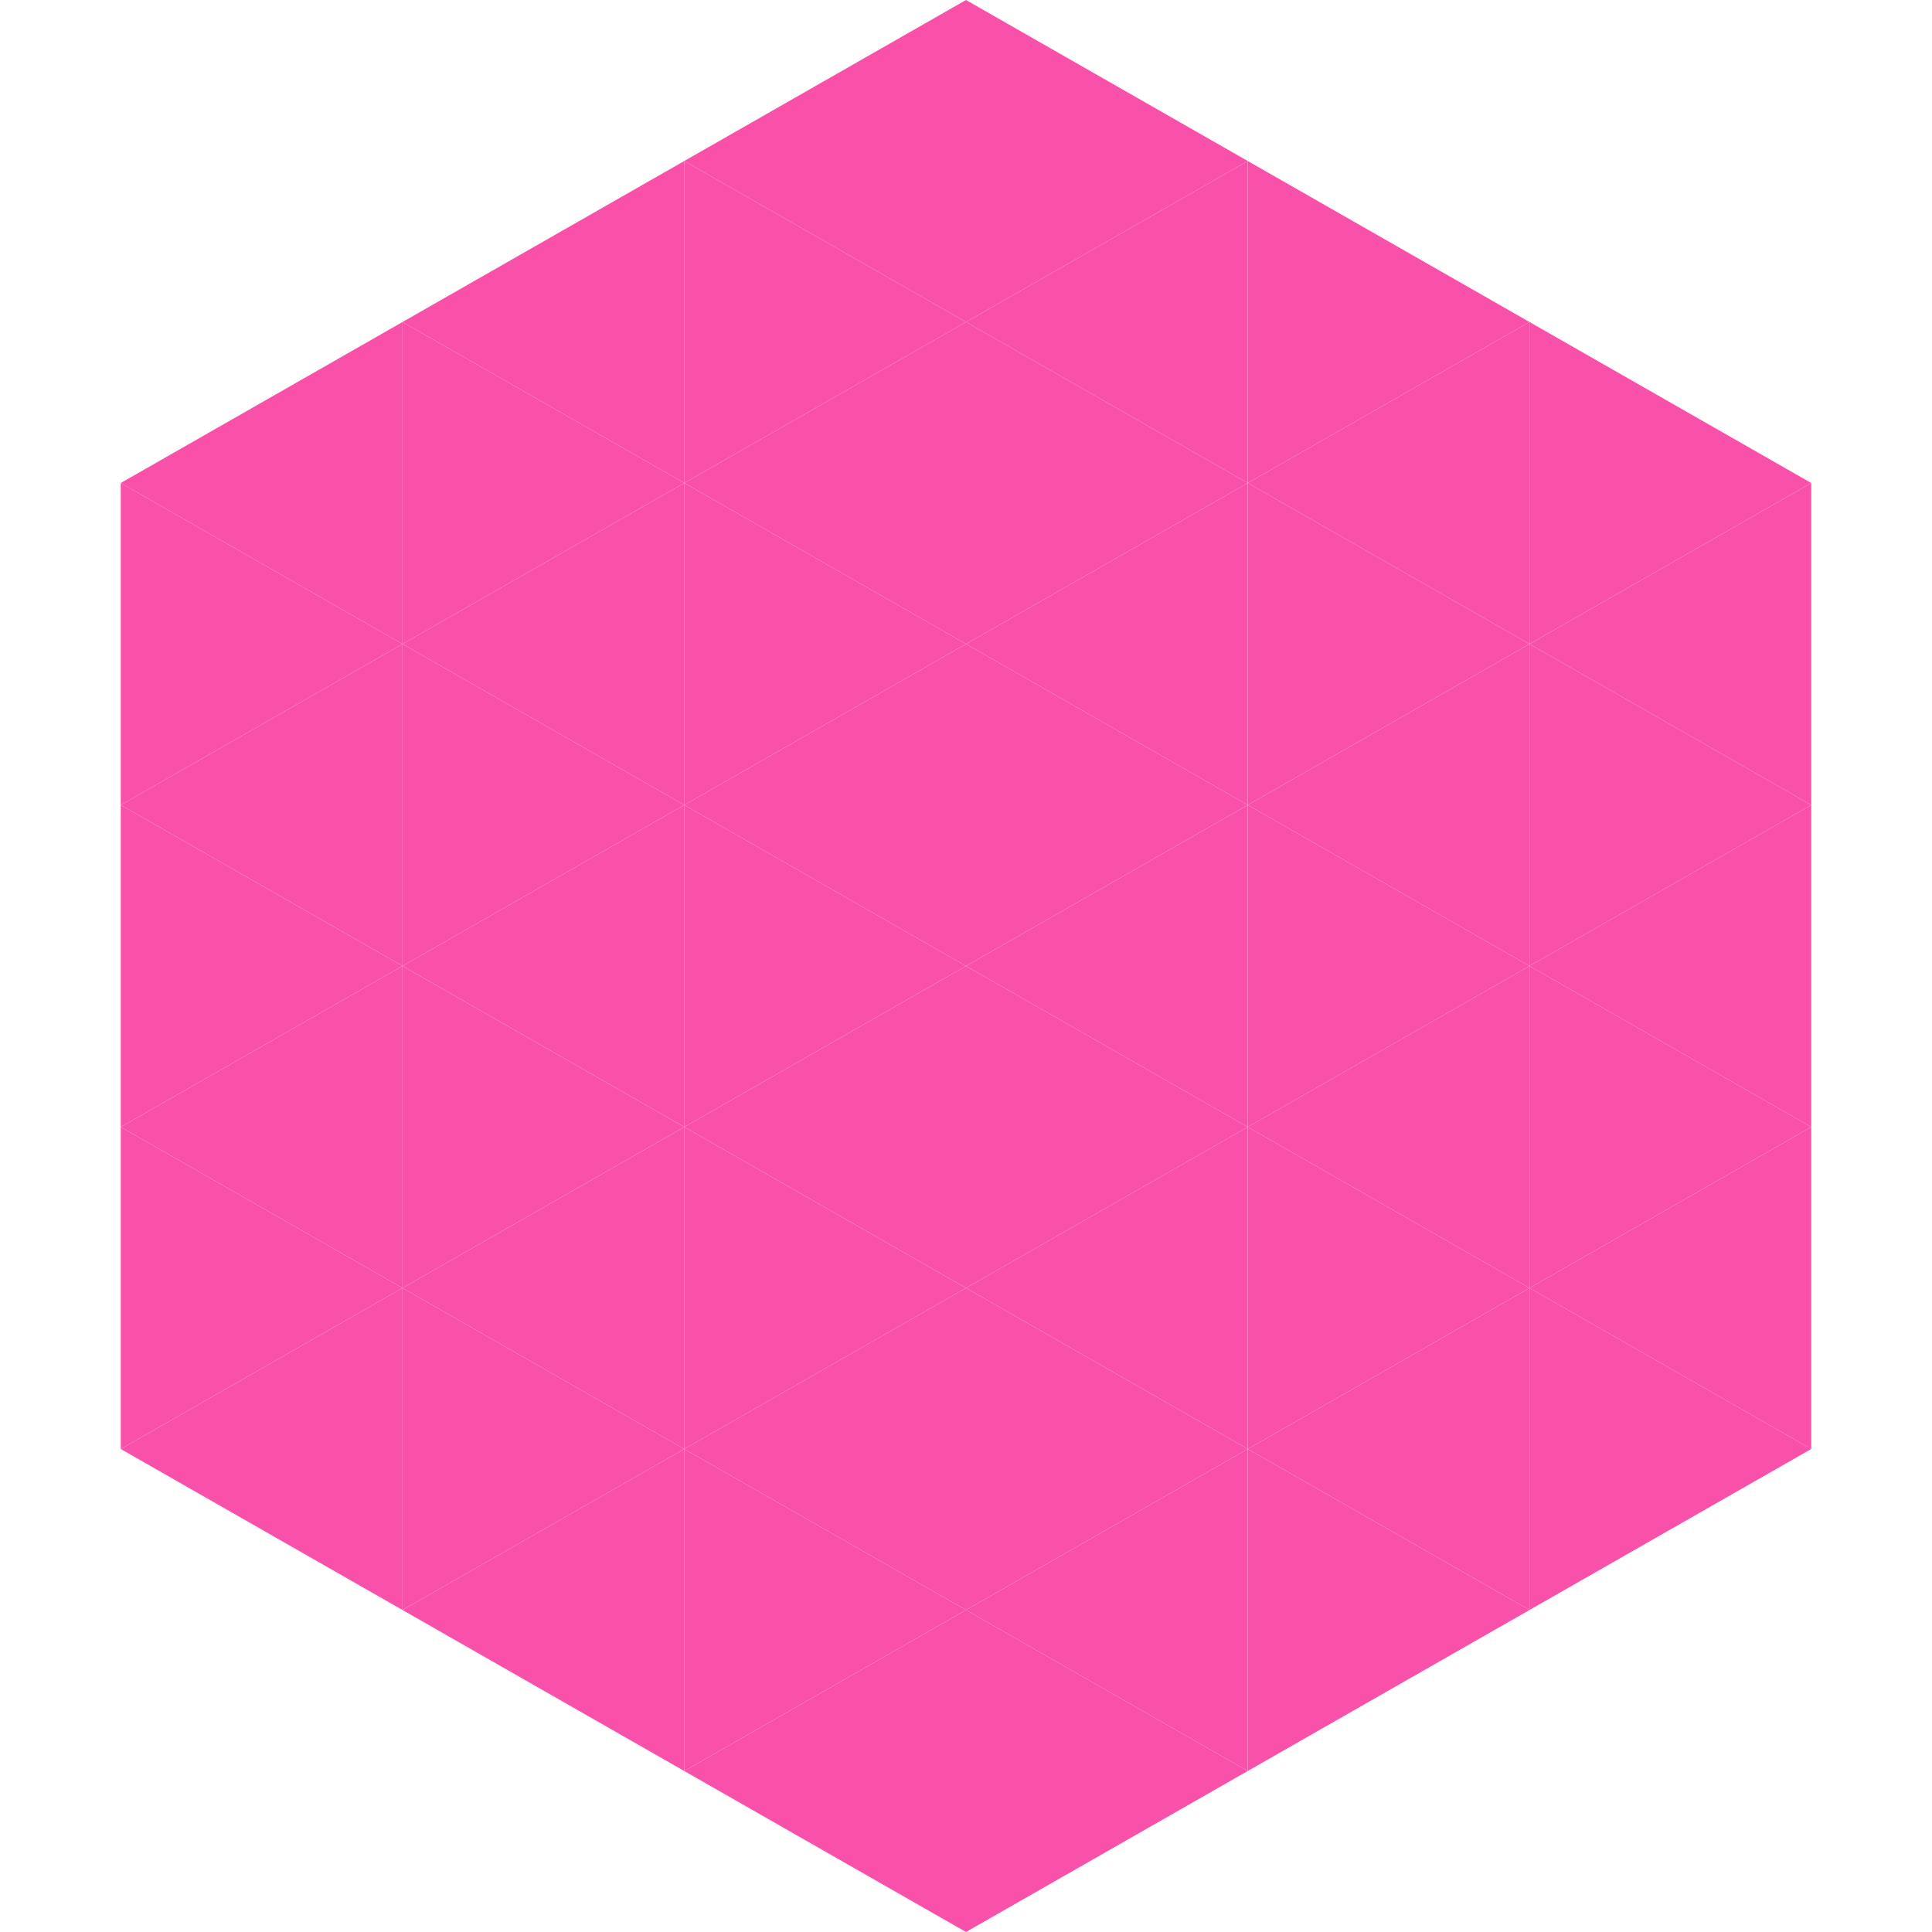 <?xml version="1.0"?>
<!-- Generated by SVGo -->
<svg width="240" height="240"
     xmlns="http://www.w3.org/2000/svg"
     xmlns:xlink="http://www.w3.org/1999/xlink">
<polygon points="50,40 15,60 50,80" style="fill:rgb(249,81,170)" />
<polygon points="190,40 225,60 190,80" style="fill:rgb(249,81,170)" />
<polygon points="15,60 50,80 15,100" style="fill:rgb(249,81,170)" />
<polygon points="225,60 190,80 225,100" style="fill:rgb(249,81,170)" />
<polygon points="50,80 15,100 50,120" style="fill:rgb(249,81,170)" />
<polygon points="190,80 225,100 190,120" style="fill:rgb(249,81,170)" />
<polygon points="15,100 50,120 15,140" style="fill:rgb(249,81,170)" />
<polygon points="225,100 190,120 225,140" style="fill:rgb(249,81,170)" />
<polygon points="50,120 15,140 50,160" style="fill:rgb(249,81,170)" />
<polygon points="190,120 225,140 190,160" style="fill:rgb(249,81,170)" />
<polygon points="15,140 50,160 15,180" style="fill:rgb(249,81,170)" />
<polygon points="225,140 190,160 225,180" style="fill:rgb(249,81,170)" />
<polygon points="50,160 15,180 50,200" style="fill:rgb(249,81,170)" />
<polygon points="190,160 225,180 190,200" style="fill:rgb(249,81,170)" />
<polygon points="15,180 50,200 15,220" style="fill:rgb(255,255,255); fill-opacity:0" />
<polygon points="225,180 190,200 225,220" style="fill:rgb(255,255,255); fill-opacity:0" />
<polygon points="50,0 85,20 50,40" style="fill:rgb(255,255,255); fill-opacity:0" />
<polygon points="190,0 155,20 190,40" style="fill:rgb(255,255,255); fill-opacity:0" />
<polygon points="85,20 50,40 85,60" style="fill:rgb(249,81,170)" />
<polygon points="155,20 190,40 155,60" style="fill:rgb(249,81,170)" />
<polygon points="50,40 85,60 50,80" style="fill:rgb(249,81,170)" />
<polygon points="190,40 155,60 190,80" style="fill:rgb(249,81,170)" />
<polygon points="85,60 50,80 85,100" style="fill:rgb(249,81,170)" />
<polygon points="155,60 190,80 155,100" style="fill:rgb(249,81,170)" />
<polygon points="50,80 85,100 50,120" style="fill:rgb(249,81,170)" />
<polygon points="190,80 155,100 190,120" style="fill:rgb(249,81,170)" />
<polygon points="85,100 50,120 85,140" style="fill:rgb(249,81,170)" />
<polygon points="155,100 190,120 155,140" style="fill:rgb(249,81,170)" />
<polygon points="50,120 85,140 50,160" style="fill:rgb(249,81,170)" />
<polygon points="190,120 155,140 190,160" style="fill:rgb(249,81,170)" />
<polygon points="85,140 50,160 85,180" style="fill:rgb(249,81,170)" />
<polygon points="155,140 190,160 155,180" style="fill:rgb(249,81,170)" />
<polygon points="50,160 85,180 50,200" style="fill:rgb(249,81,170)" />
<polygon points="190,160 155,180 190,200" style="fill:rgb(249,81,170)" />
<polygon points="85,180 50,200 85,220" style="fill:rgb(249,81,170)" />
<polygon points="155,180 190,200 155,220" style="fill:rgb(249,81,170)" />
<polygon points="120,0 85,20 120,40" style="fill:rgb(249,81,170)" />
<polygon points="120,0 155,20 120,40" style="fill:rgb(249,81,170)" />
<polygon points="85,20 120,40 85,60" style="fill:rgb(249,81,170)" />
<polygon points="155,20 120,40 155,60" style="fill:rgb(249,81,170)" />
<polygon points="120,40 85,60 120,80" style="fill:rgb(249,81,170)" />
<polygon points="120,40 155,60 120,80" style="fill:rgb(249,81,170)" />
<polygon points="85,60 120,80 85,100" style="fill:rgb(249,81,170)" />
<polygon points="155,60 120,80 155,100" style="fill:rgb(249,81,170)" />
<polygon points="120,80 85,100 120,120" style="fill:rgb(249,81,170)" />
<polygon points="120,80 155,100 120,120" style="fill:rgb(249,81,170)" />
<polygon points="85,100 120,120 85,140" style="fill:rgb(249,81,170)" />
<polygon points="155,100 120,120 155,140" style="fill:rgb(249,81,170)" />
<polygon points="120,120 85,140 120,160" style="fill:rgb(249,81,170)" />
<polygon points="120,120 155,140 120,160" style="fill:rgb(249,81,170)" />
<polygon points="85,140 120,160 85,180" style="fill:rgb(249,81,170)" />
<polygon points="155,140 120,160 155,180" style="fill:rgb(249,81,170)" />
<polygon points="120,160 85,180 120,200" style="fill:rgb(249,81,170)" />
<polygon points="120,160 155,180 120,200" style="fill:rgb(249,81,170)" />
<polygon points="85,180 120,200 85,220" style="fill:rgb(249,81,170)" />
<polygon points="155,180 120,200 155,220" style="fill:rgb(249,81,170)" />
<polygon points="120,200 85,220 120,240" style="fill:rgb(249,81,170)" />
<polygon points="120,200 155,220 120,240" style="fill:rgb(249,81,170)" />
<polygon points="85,220 120,240 85,260" style="fill:rgb(255,255,255); fill-opacity:0" />
<polygon points="155,220 120,240 155,260" style="fill:rgb(255,255,255); fill-opacity:0" />
</svg>
